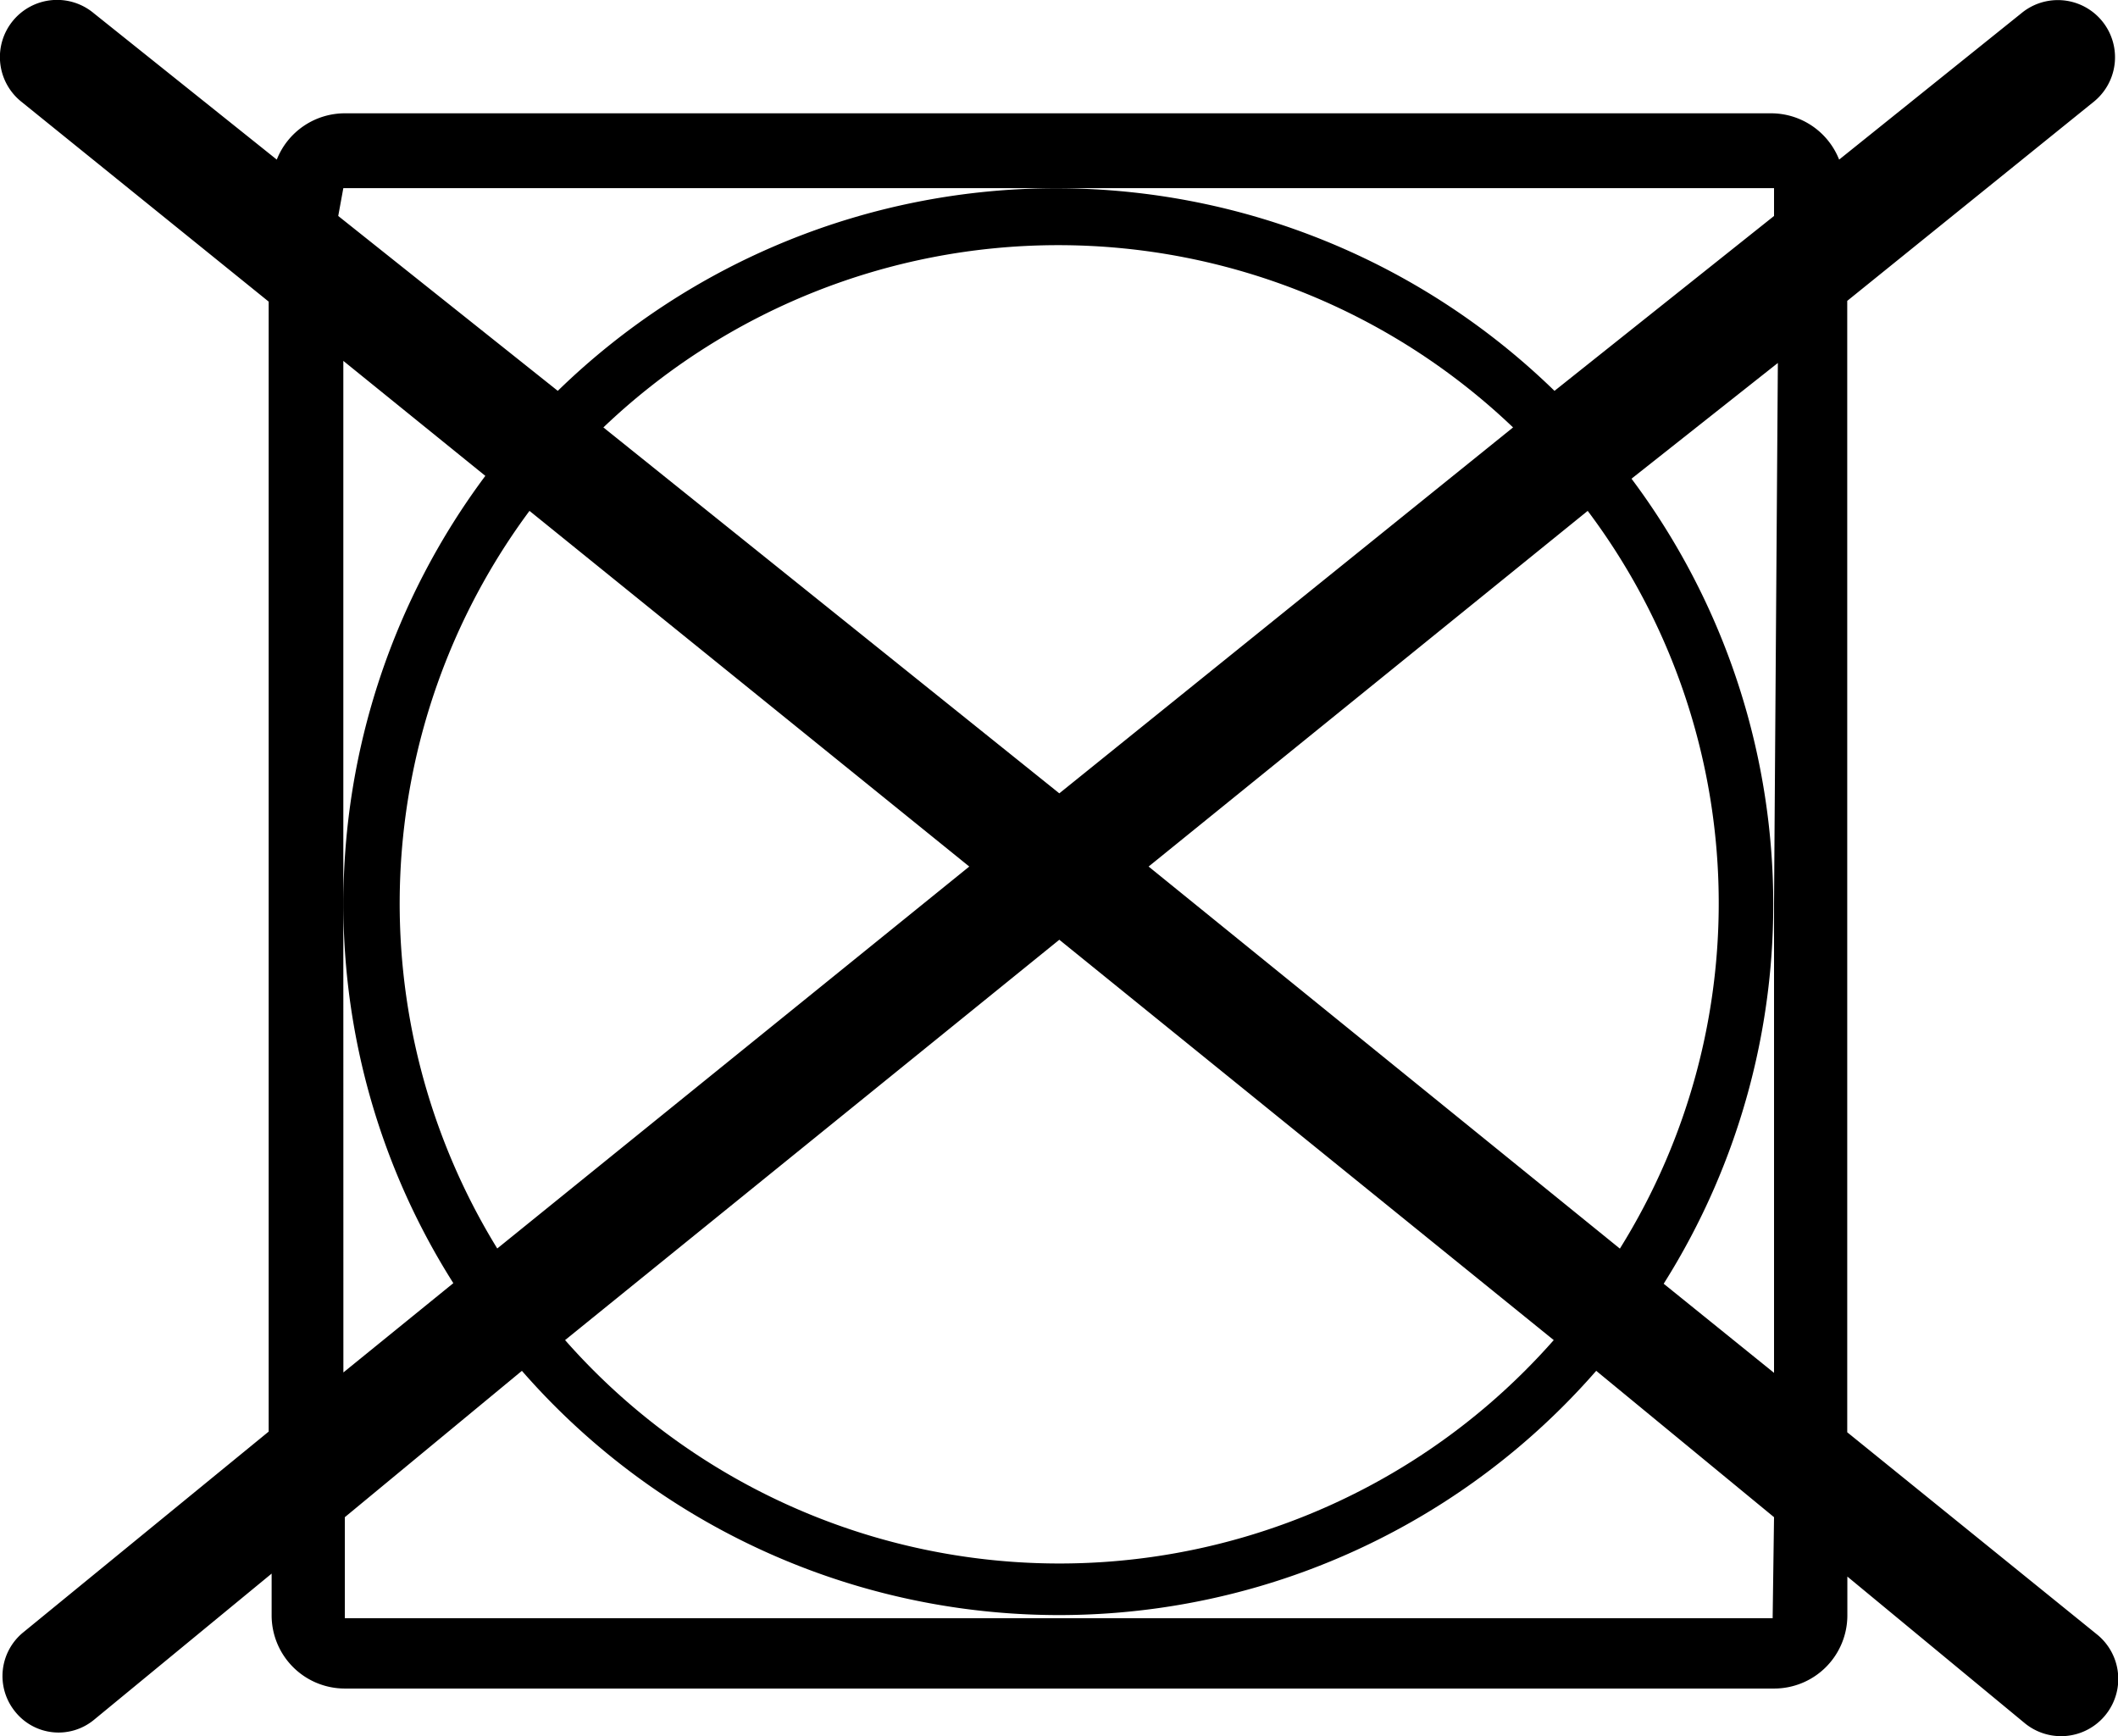 <svg xmlns="http://www.w3.org/2000/svg" width="36.601" height="30" viewBox="0 0 36.601 30">
  <g id="tsechma_0" transform="translate(-127.199 -1048)">
    <path id="tsechma_0-2" data-name="tsechma_0" d="M43.972,40.127V20.576l4.274-3.452a.988.988,0,0,0-1.265-1.518l-3.149,2.529a1.265,1.265,0,0,0-1.176-.8H18.009a1.265,1.265,0,0,0-1.176.8l-3.162-2.529a.988.988,0,1,0-1.265,1.518l4.287,3.465V40.115L12.457,43.58a.974.974,0,0,0-.152,1.366.961.961,0,0,0,1.366.152l3.073-2.529v.721a1.265,1.265,0,0,0,1.265,1.265h24.7a1.265,1.265,0,0,0,1.265-1.265v-.67l3.06,2.529A.988.988,0,0,0,48.3,43.63Zm-1.265-9.143V39.1L40.8,37.56a12.28,12.28,0,0,0-.556-13.911l2.529-2ZM28.8,30.351l-8.157,6.6A11.382,11.382,0,0,1,21.2,24.205Zm-6.323-7.588a11.382,11.382,0,0,1,15.72,0l-7.841,6.323Zm7.879,8.853L38.9,38.534a11.382,11.382,0,0,1-17.085,0Zm1.543-1.265,7.588-6.146a11.281,11.281,0,0,1,.556,12.748ZM17.983,18.628H42.707v.481l-3.794,3.022a12.343,12.343,0,0,0-17.224,0l-3.794-3.022Zm0,12.356V21.613L20.437,23.6a12.356,12.356,0,0,0-2.453,7.386,12.229,12.229,0,0,0,1.9,6.564l-1.9,1.543Zm24.7,12.356H18.009V41.594l3.06-2.529a12.318,12.318,0,0,0,18.565,0l3.073,2.529Z" transform="translate(115.149 1032.623)"/>
  </g>
</svg>
